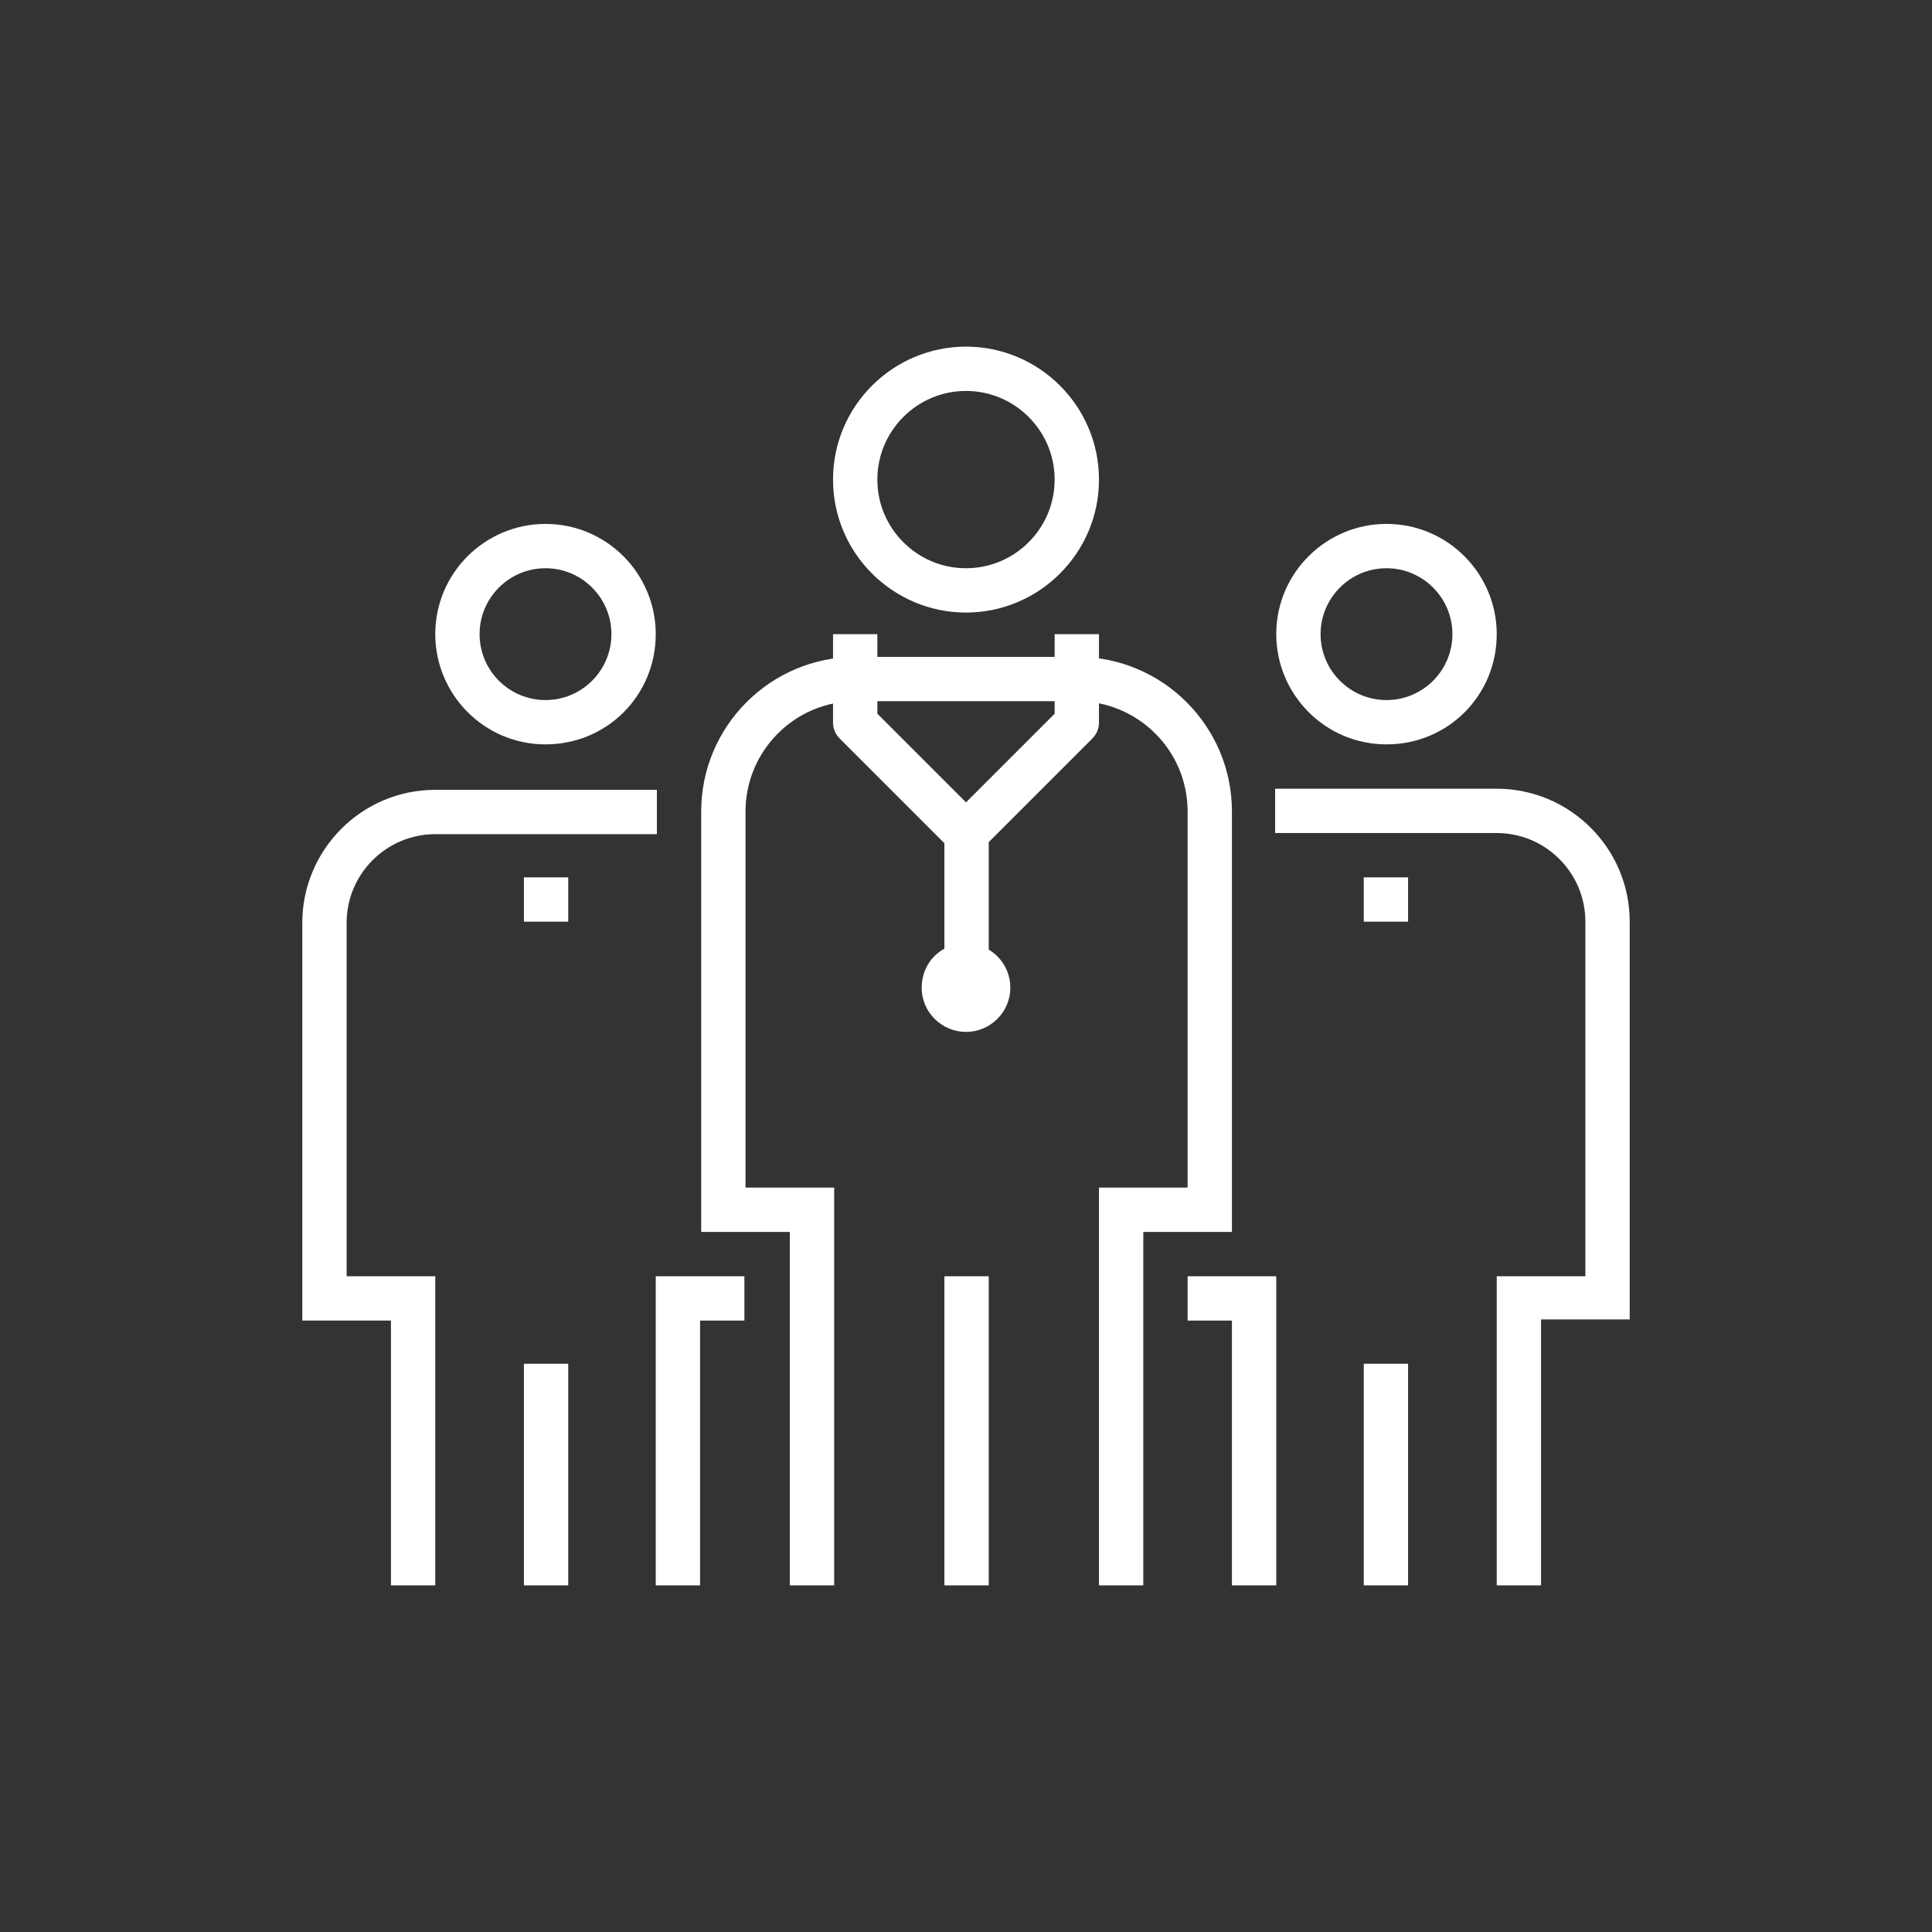 <?xml version="1.0" encoding="utf-8"?>
<!-- Generator: Adobe Illustrator 19.0.0, SVG Export Plug-In . SVG Version: 6.00 Build 0)  -->
<svg version="1.1" id="icons" xmlns="http://www.w3.org/2000/svg" xmlns:xlink="http://www.w3.org/1999/xlink" x="0px" y="0px"
	 width="170px" height="170px" viewBox="0 0 170 170" style="enable-background:new 0 0 170 170;" xml:space="preserve">
<rect x="0" y="0" width="170" height="170" fill="#333333" stroke="none"/>
<style type="text/css">
	.st0{fill:#FFFFFF;}
</style>
<g>
	<g>
		<path class="st0" d="M85,53.9c-6.4,0-11.7-5.2-11.7-11.7S78.6,30.5,85,30.5c6.4,0,11.7,5.2,11.7,11.7S91.4,53.9,85,53.9z M85,34.4
			c-4.3,0-7.8,3.5-7.8,7.8S80.7,50,85,50c4.3,0,7.8-3.5,7.8-7.8S89.3,34.4,85,34.4z"/>
	</g>
	<g>
		<g>
			<rect x="120" y="120" class="st0" width="3.9" height="19.5"/>
		</g>
		<g>
			<path class="st0" d="M122,65.5c-5.4,0-9.7-4.4-9.7-9.7c0-5.4,4.4-9.7,9.7-9.7c5.4,0,9.7,4.4,9.7,9.7
				C131.7,61.2,127.4,65.5,122,65.5z M122,50c-3.2,0-5.8,2.6-5.8,5.8s2.6,5.8,5.8,5.8c3.2,0,5.8-2.6,5.8-5.8S125.2,50,122,50z"/>
		</g>
		<g>
			<polygon class="st0" points="112.3,139.5 108.4,139.5 108.4,116.2 104.5,116.2 104.5,112.3 112.3,112.3 			"/>
		</g>
		<g>
			<path class="st0" d="M135.6,139.5h-3.9v-27.2h7.8V81.1c0-4.3-3.5-7.8-7.8-7.8h-19.5v-3.9h19.5c6.4,0,11.7,5.2,11.7,11.7v35h-7.8
				V139.5z"/>
		</g>
		<g>
			<rect x="120" y="77.2" class="st0" width="3.9" height="3.9"/>
		</g>
	</g>
	<g>
		<g>
			<rect x="46.1" y="120" class="st0" width="3.9" height="19.5"/>
		</g>
		<g>
			<polygon class="st0" points="61.6,139.5 57.7,139.5 57.7,112.3 65.5,112.3 65.5,116.2 61.6,116.2 			"/>
		</g>
		<g>
			<path class="st0" d="M38.3,139.5h-3.9v-23.3h-7.8v-35c0-6.4,5.2-11.7,11.7-11.7h19.5v3.9H38.3c-4.3,0-7.8,3.5-7.8,7.8v31.1h7.8
				V139.5z"/>
		</g>
		<g>
			<rect x="46.1" y="77.2" class="st0" width="3.9" height="3.9"/>
		</g>
		<g>
			<path class="st0" d="M48,65.5c-5.4,0-9.7-4.4-9.7-9.7c0-5.4,4.4-9.7,9.7-9.7c5.4,0,9.7,4.4,9.7,9.7C57.7,61.2,53.4,65.5,48,65.5z
				 M48,50c-3.2,0-5.8,2.6-5.8,5.8s2.6,5.8,5.8,5.8s5.8-2.6,5.8-5.8S51.2,50,48,50z"/>
		</g>
	</g>
	<g>
		<path class="st0" d="M100.6,139.5h-3.9v-35h7.8V71.4c0-5.4-4.4-9.7-9.7-9.7H75.3c-5.4,0-9.7,4.4-9.7,9.7v33.1h7.8v35h-3.9v-31.1
			h-7.8v-37c0-7.5,6.1-13.6,13.6-13.6h19.5c7.5,0,13.6,6.1,13.6,13.6v37h-7.8V139.5z"/>
	</g>
	<g>
		<rect x="83.1" y="112.3" class="st0" width="3.9" height="27.2"/>
	</g>
	<g>
		<path class="st0" d="M85,75.3c-0.5,0-1-0.2-1.4-0.6L73.9,65c-0.4-0.4-0.6-0.9-0.6-1.4v-7.8h3.9v7l7.8,7.8l7.8-7.8v-7h3.9v7.8
			c0,0.5-0.2,1-0.6,1.4l-9.7,9.7C86,75.1,85.5,75.3,85,75.3z"/>
	</g>
	<g>
		<rect x="83.1" y="73.3" class="st0" width="3.9" height="13.6"/>
	</g>
	<g>
		<path class="st0" d="M85,90.8c-2.1,0-3.9-1.7-3.9-3.9s1.7-3.9,3.9-3.9c2.1,0,3.9,1.7,3.9,3.9S87.1,90.8,85,90.8z"/>
	</g>
</g>
</svg>
